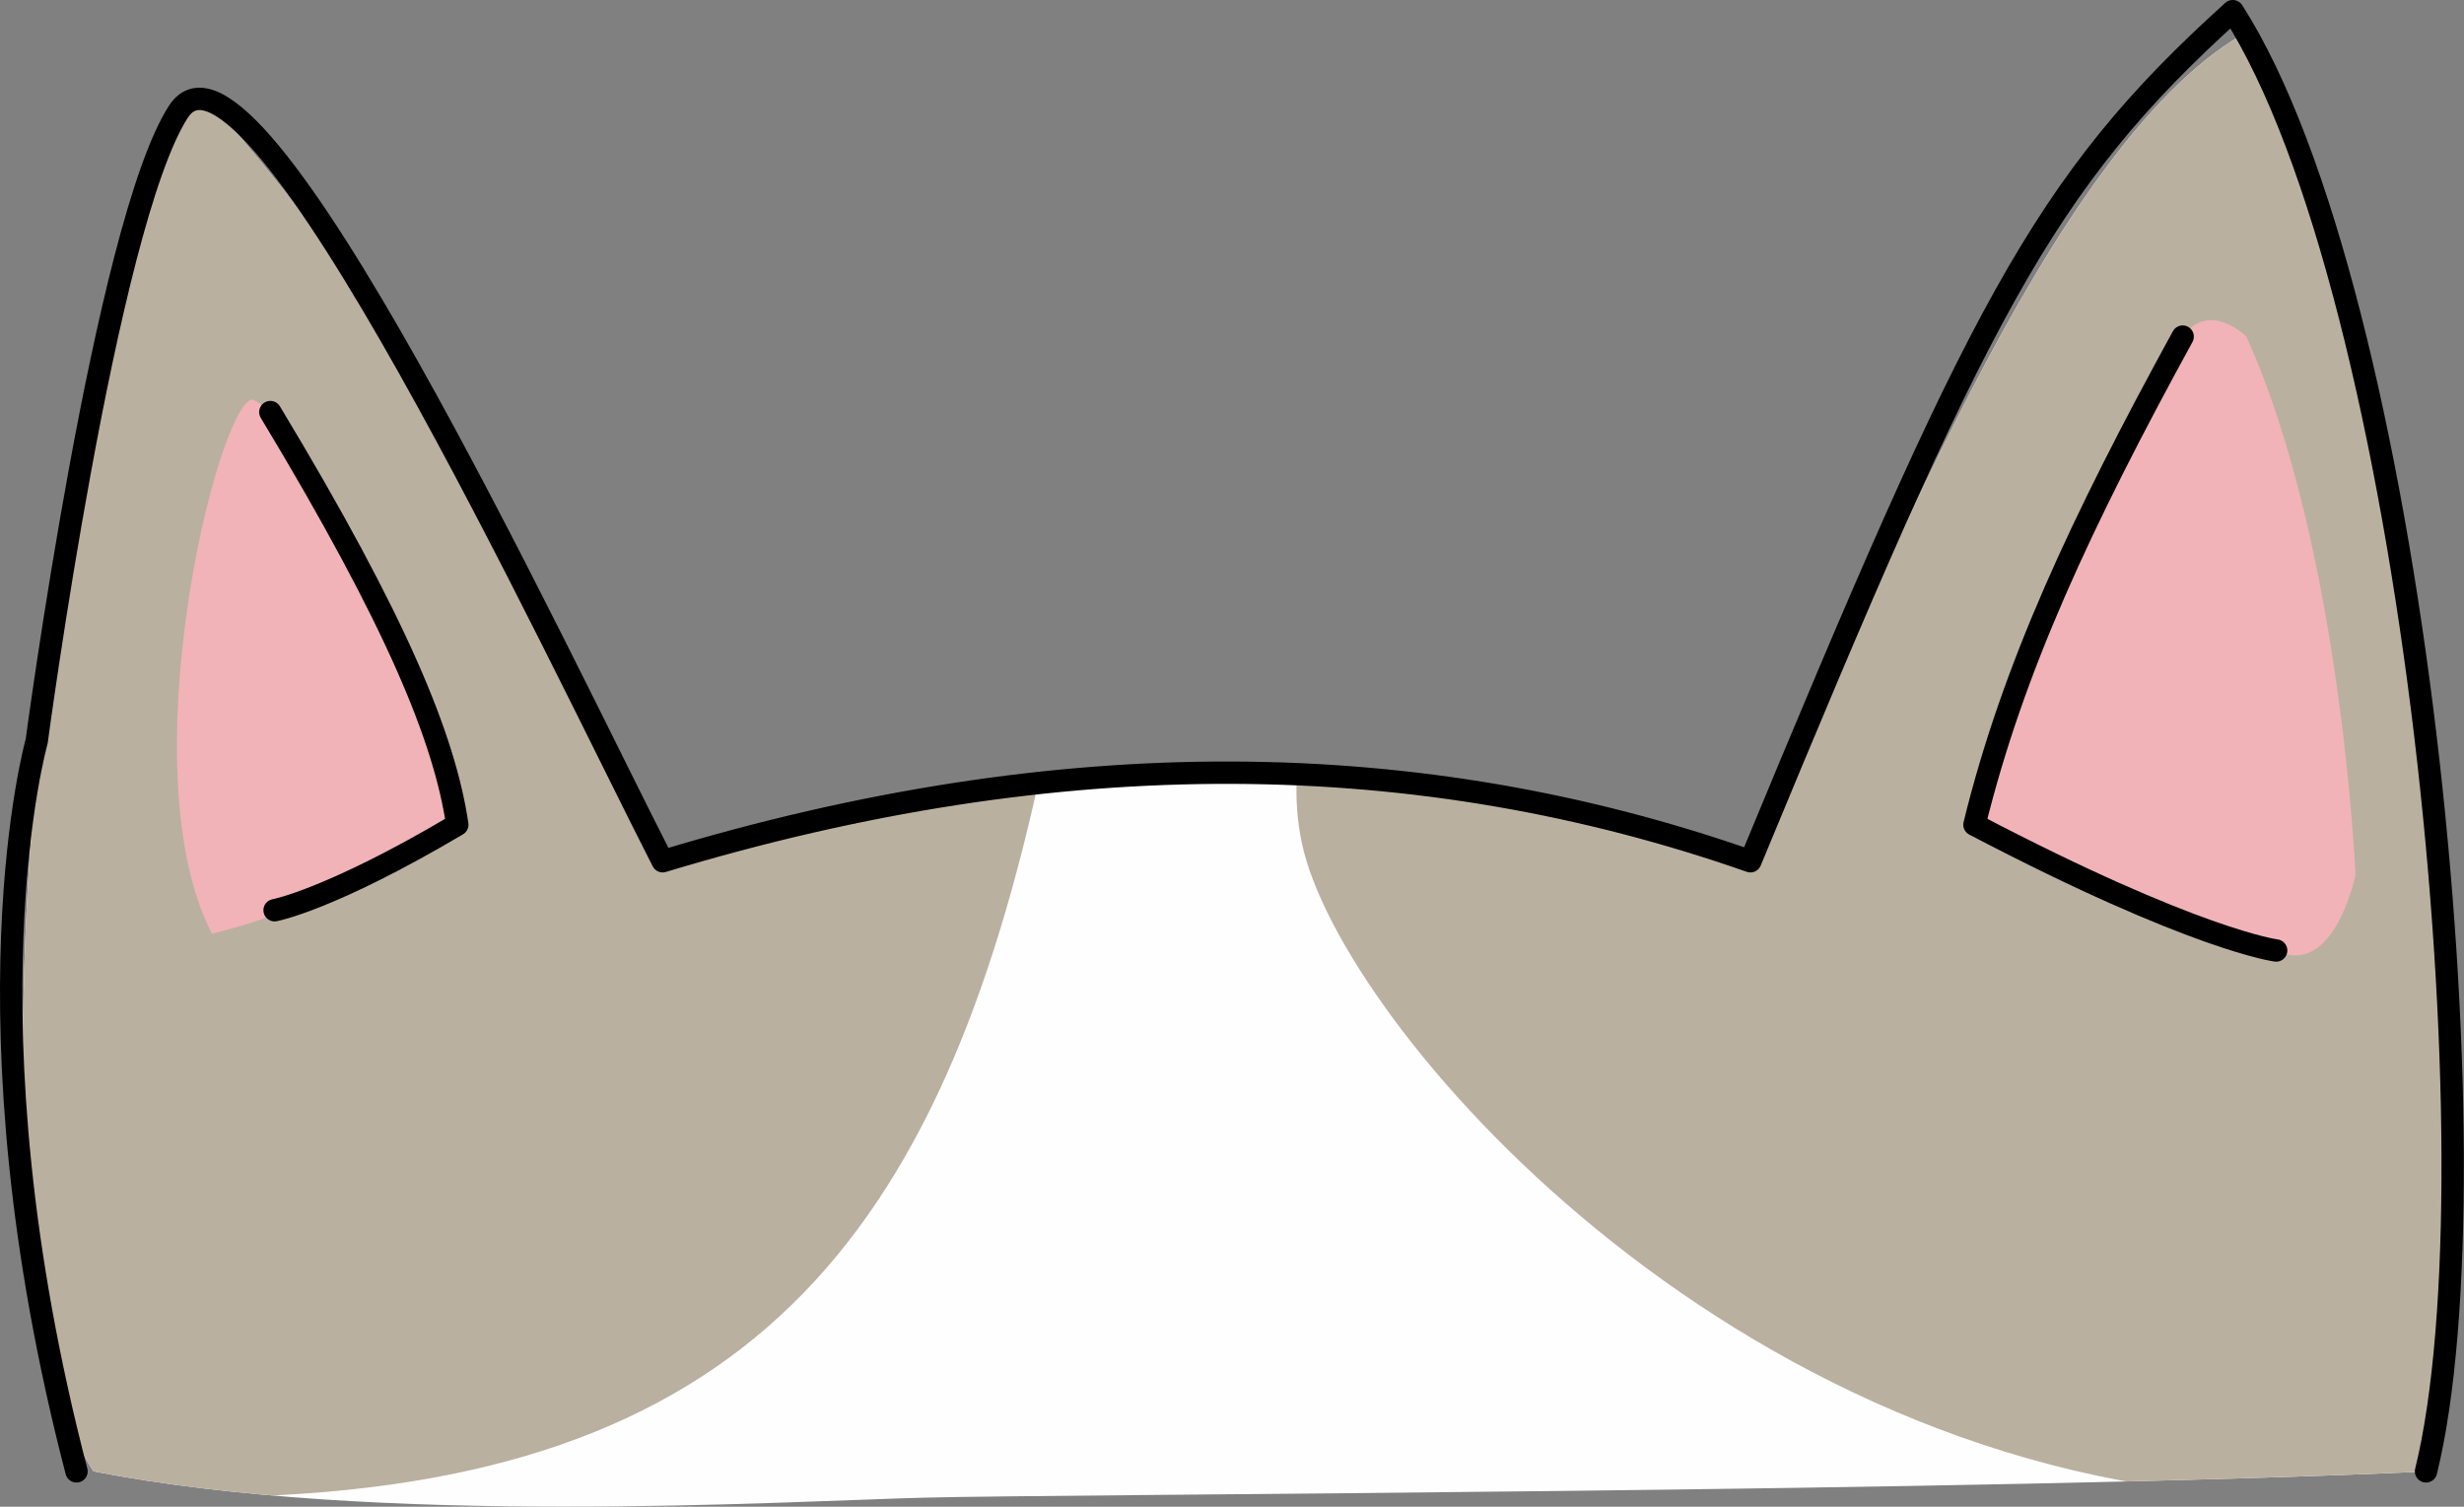 <svg style="fill-rule:evenodd;clip-rule:evenodd;stroke-linecap:round;stroke-linejoin:round;stroke-miterlimit:1.5;" xml:space="preserve" xmlns:xlink="http://www.w3.org/1999/xlink" xmlns="http://www.w3.org/2000/svg" version="1.1" viewBox="0 0 4229 2586" height="100%" width="100%"><rect x="0" y="0" width="4229" height="2586" fill="#808080" stroke="none"/><path style="fill:#fefefe;" d="M160.49,2525.29c-251.542,-377.927 -71.118,-2010.91 177.793,-2374.05c422.26,463.141 662.281,1005.23 795.626,1315.74c702.285,-184.204 1409.01,-173.678 1875.72,21.052c208.907,-468.404 506.712,-1232.52 835.63,-1426.76c226.686,316.27 475.597,1723.21 324.473,2464.01c-760.067,35.569 -2337.99,38.877 -2582.45,45.117c-244.466,6.241 -942.306,50.072 -1426.79,-45.117Z"></path><clipPath id="_clip1"><path d="M160.49,2525.29c-251.542,-377.927 -71.118,-2010.91 177.793,-2374.05c422.26,463.141 662.281,1005.23 795.626,1315.74c702.285,-184.204 1409.01,-173.678 1875.72,21.052c208.907,-468.404 506.712,-1232.52 835.63,-1426.76c226.686,316.27 475.597,1723.21 324.473,2464.01c-760.067,35.569 -2337.99,38.877 -2582.45,45.117c-244.466,6.241 -942.306,50.072 -1426.79,-45.117Z"></path></clipPath><g clip-path="url(#_clip1)"><path style="fill:#bab0a0;" d="M2234.28,1446.48c64.005,307.357 731.291,1087.01 1660.59,1123.38c899.066,35.191 753.275,-1637.05 753.275,-1637.05l-536.936,-1002.07l-1041.87,71.576l-608.054,901.019c-0,0 -291.013,235.781 -227.007,543.138Z"></path><path style="fill:#bab0a0;" d="M315.441,2569.82c911.843,4.724 1272.18,-386.366 1458.05,-1188.44c185.871,-802.078 -140.435,-1824.24 -607.177,-1912.27c-466.742,-88.033 -1325.88,227.423 -1441.53,541.649c-115.652,314.226 -132.174,2221.61 115.653,2383c247.828,161.393 260.698,174.955 475.003,176.065Z"></path><path style="fill:#f1b3b7;" d="M431.885,685.587c72.773,17.435 319.558,477.693 353.035,705.184c-224.22,141.876 -273.739,174.741 -421.129,211.704c-143.481,-277.05 7.087,-899.568 68.094,-916.888Z"></path><path style="fill:#f1b3b7;" d="M3855.46,577.706c163.05,359.836 187.337,923.947 187.337,923.947c-0,0 -36.651,178.566 -136.175,129.669c-170.429,-83.732 -503.266,-164.087 -517.853,-241.813c43.762,-129.543 301.846,-735.528 357.392,-811.803c46.137,-63.356 109.299,0 109.299,0Z"></path></g><g><path style="fill:none;stroke:#000;stroke-width:38.35px;" d="M4163.83,2525.29c127.552,-517.359 -20.781,-2021.68 -331.706,-2506.12c-327.548,295.495 -437.962,517.116 -827.9,1459.01c-564.898,-197.928 -1181.31,-207.405 -1866.88,0c-179.371,-350.9 -706.491,-1480.2 -831.271,-1286.28c-124.78,193.918 -243.116,1080.33 -243.116,1080.33c-0,0 -134.645,473.866 68.346,1253.06"></path><path style="fill:none;stroke:#000;stroke-width:38.35px;" d="M463.996,707.249c218.812,362.72 299.042,561.353 320.924,708.168c-218.812,129.543 -313.63,146.816 -313.63,146.816"></path><path style="fill:none;stroke:#000;stroke-width:38.35px;" d="M3746.16,577.706c-175.049,319.54 -291.749,569.989 -357.392,837.711c379.273,198.633 517.853,215.905 517.853,215.905"></path></g></svg>